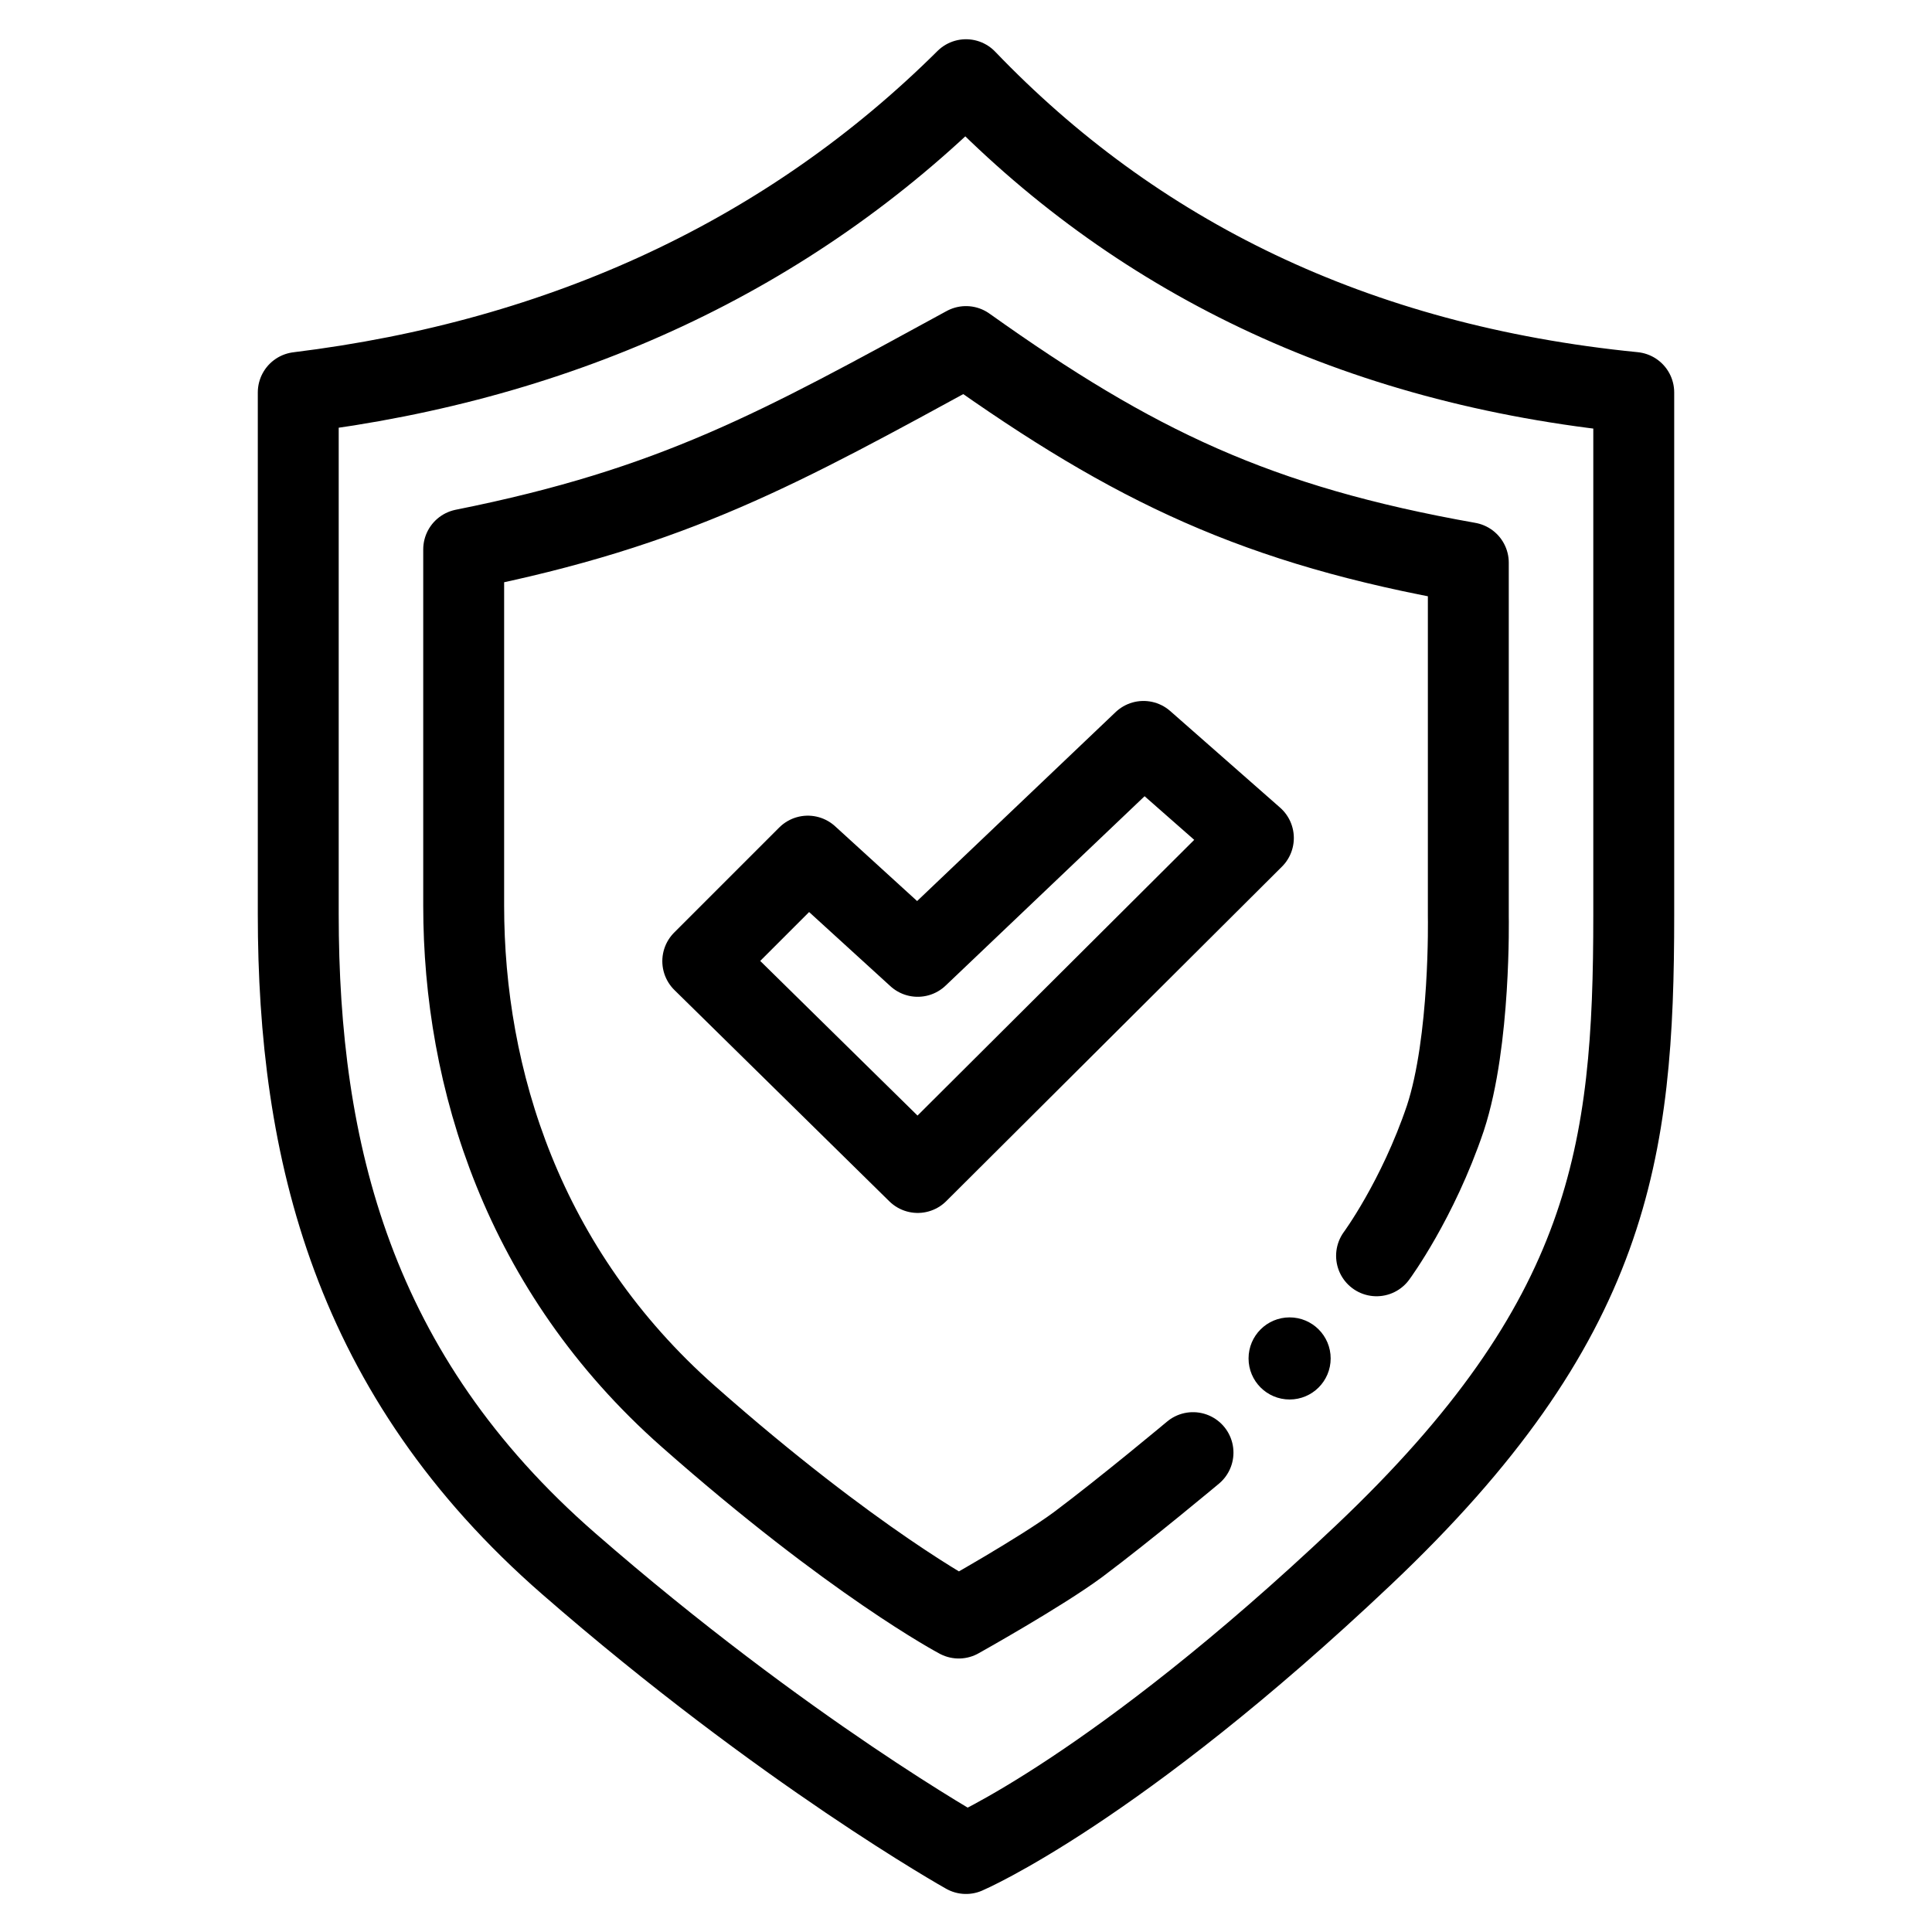 <?xml version="1.0" encoding="UTF-8"?>
<svg id="Layer_1" data-name="Layer 1" xmlns="http://www.w3.org/2000/svg" viewBox="0 0 16 16">
  <defs>
    <style>
      .cls-1 {
        stroke-linecap: round;
      }

      .cls-1, .cls-2 {
        fill: none;
        stroke: #000;
        stroke-linejoin: round;
        stroke-width: .67px;
      }
    </style>
  </defs>
  <path class="cls-1" d="M8,.66c-1.46,1.45-3.33,2.32-5.53,2.59v4.32c0,1.96.45,3.82,2.24,5.38s3.29,2.4,3.29,2.4c0,0,1.24-.53,3.29-2.47,2.05-1.94,2.24-3.34,2.24-5.3V3.25c-2.32-.23-4.14-1.14-5.53-2.59Z"/>
  <path class="cls-1" d="M11.4,10.4s.34-.46.57-1.14c.21-.64.19-1.67.19-1.67v-2.93c-1.75-.31-2.77-.8-4.16-1.79-1.54.84-2.41,1.33-4.16,1.68v2.95c0,1.43.49,3.02,1.86,4.23s2.24,1.67,2.24,1.67c0,0,.68-.38.99-.61.4-.3.95-.76.95-.76"/>
  <circle cx="10.68" cy="11.25" r=".34"/>
  <polygon class="cls-2" points="5.82 7.96 6.69 7.09 7.6 7.92 9.47 6.14 10.38 6.94 7.6 9.71 5.82 7.96"/>
</svg>